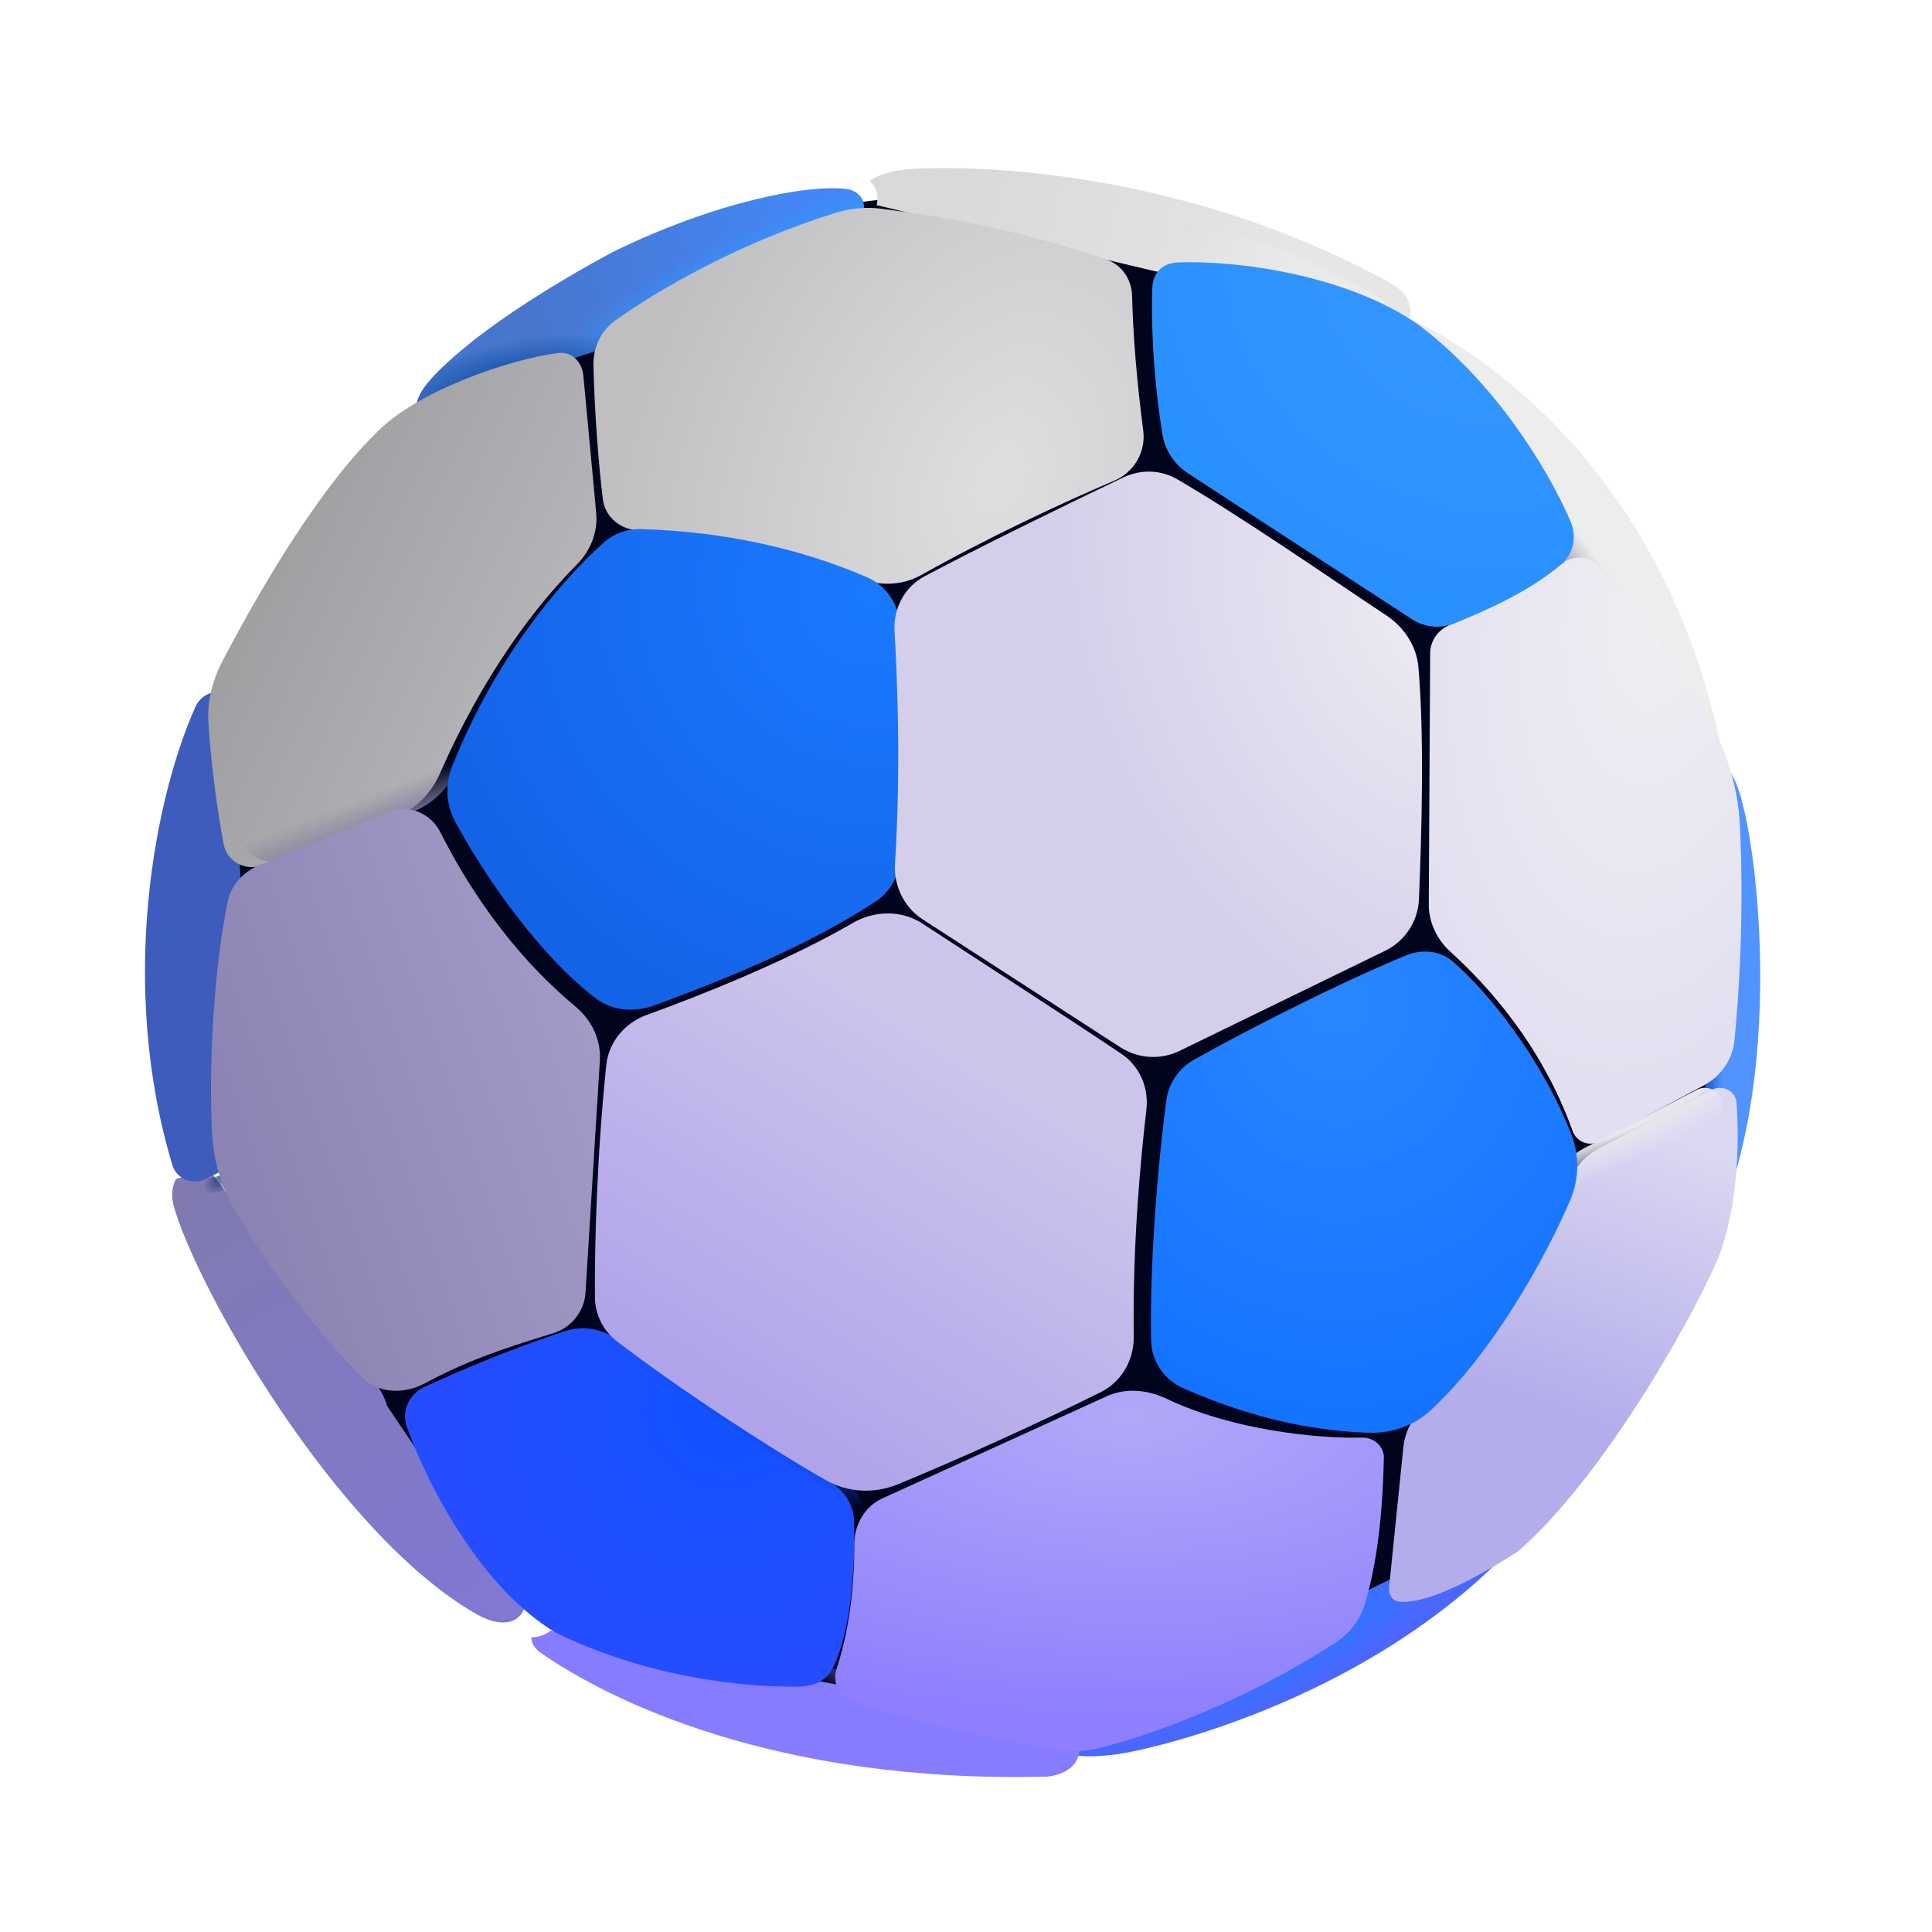 <svg width="32" height="32" viewBox="0 0 32 32" fill="none" xmlns="http://www.w3.org/2000/svg">
<circle cx="16.047" cy="16" r="12.778" fill="#00041D"/>
<g filter="url(#filter0_i_18_1660)">
<path d="M14.786 3.004C14.379 3.042 14.194 3.155 14.153 3.207C14.303 3.313 14.293 3.512 14.27 3.598L18.879 4.692L23.098 5.457C23.137 5.293 23.106 5.074 22.778 4.887C19.028 2.824 15.293 2.957 14.786 3.004Z" fill="url(#paint0_linear_18_1660)"/>
</g>
<path d="M14.786 3.004C14.379 3.042 14.194 3.155 14.153 3.207C14.303 3.313 14.293 3.512 14.27 3.598L18.879 4.692L23.098 5.457C23.137 5.293 23.106 5.074 22.778 4.887C19.028 2.824 15.293 2.957 14.786 3.004Z" fill="url(#paint1_radial_18_1660)"/>
<g filter="url(#filter1_i_18_1660)">
<path d="M3.375 19.965C3.312 19.73 3.39 19.569 3.418 19.524L3.981 19.395C4.786 20.476 6.439 22.671 6.614 22.809C6.789 22.946 6.885 23.184 6.911 23.285L9.176 26.653C9.129 26.798 8.907 27.02 8.395 26.738C6.051 25.395 3.739 21.301 3.375 19.965Z" fill="url(#paint2_linear_18_1660)"/>
</g>
<path d="M3.375 19.965C3.312 19.73 3.39 19.569 3.418 19.524L3.981 19.395C4.786 20.476 6.439 22.671 6.614 22.809C6.789 22.946 6.885 23.184 6.911 23.285L9.176 26.653C9.129 26.798 8.907 27.02 8.395 26.738C6.051 25.395 3.739 21.301 3.375 19.965Z" fill="url(#paint3_radial_18_1660)"/>
<path d="M7.028 6.414C6.878 6.627 6.895 6.744 6.903 6.778L10.004 5.77L14.286 3.563C14.386 3.257 14.136 3.144 14.039 3.133C13.403 3.043 11.848 3.34 10.145 4.176C8.012 5.328 7.215 6.149 7.028 6.414Z" fill="url(#paint4_linear_18_1660)"/>
<path d="M7.028 6.414C6.878 6.627 6.895 6.744 6.903 6.778L10.004 5.77L14.286 3.563C14.386 3.257 14.136 3.144 14.039 3.133C13.403 3.043 11.848 3.34 10.145 4.176C8.012 5.328 7.215 6.149 7.028 6.414Z" fill="url(#paint5_radial_18_1660)"/>
<path d="M7.028 6.414C6.878 6.627 6.895 6.744 6.903 6.778L10.004 5.77L14.286 3.563C14.386 3.257 14.136 3.144 14.039 3.133C13.403 3.043 11.848 3.34 10.145 4.176C8.012 5.328 7.215 6.149 7.028 6.414Z" fill="url(#paint6_radial_18_1660)"/>
<path d="M17.758 28.946L17.91 28.672L24.817 25.278C24.929 25.374 25.02 25.559 24.817 25.863C22.434 28.207 19.114 28.965 18.535 29.051C18.202 29.101 17.959 29.094 17.818 29.075C17.756 29.067 17.728 29 17.758 28.946Z" fill="url(#paint7_radial_18_1660)"/>
<path d="M28.715 12.887C28.622 12.684 28.487 12.606 28.422 12.59L28.247 17.356V20.668C29.66 18.067 29.098 13.567 28.715 12.887Z" fill="url(#paint8_linear_18_1660)"/>
<path d="M23.379 5.285C23.142 5.16 22.941 5.254 22.852 5.285L25.543 8.762L28.309 12.949C28.534 12.712 28.523 12.447 28.497 12.332C27.387 7.129 23.676 5.442 23.379 5.285Z" fill="#EDEDEE"/>
<path d="M23.379 5.285C23.142 5.16 22.941 5.254 22.852 5.285L25.543 8.762L28.309 12.949C28.534 12.712 28.523 12.447 28.497 12.332C27.387 7.129 23.676 5.442 23.379 5.285Z" fill="url(#paint9_radial_18_1660)"/>
<g filter="url(#filter2_i_18_1660)">
<path d="M3.155 19.297C2.25 16.288 2.868 13.195 3.539 11.703C3.594 11.58 3.705 11.495 3.836 11.465L4.25 14.172C4.284 14.393 4.293 14.617 4.277 14.84L3.95 19.407L3.696 19.529C3.481 19.632 3.223 19.526 3.155 19.297Z" fill="#3D5CBC"/>
</g>
<g filter="url(#filter3_ii_18_1660)">
<path d="M14.016 3.568C12.411 4.062 11.081 4.833 10.347 5.353C10.104 5.525 9.972 5.809 9.979 6.107C9.999 6.928 10.068 7.772 10.135 8.319C10.172 8.617 10.428 8.823 10.728 8.835C12.335 8.904 13.582 9.281 14.325 9.607C14.67 9.758 15.074 9.762 15.403 9.577C16.492 8.965 17.767 8.366 18.607 8.011C18.932 7.873 19.131 7.536 19.086 7.185C18.975 6.324 18.918 5.617 18.901 4.947C18.894 4.68 18.732 4.438 18.48 4.35C17.094 3.862 15.616 3.614 14.739 3.506C14.496 3.476 14.25 3.497 14.016 3.568Z" fill="url(#paint10_radial_18_1660)"/>
</g>
<g filter="url(#filter4_i_18_1660)">
<path d="M3.998 10.822C5.172 8.595 6.048 7.54 6.52 7.082C7.179 6.384 8.733 5.849 9.545 5.747C9.769 5.718 9.941 5.895 9.962 6.12L10.175 8.396C10.205 8.714 10.079 9.025 9.853 9.252C8.677 10.437 7.936 11.911 7.594 12.697C7.443 13.045 7.164 13.329 6.806 13.457L4.638 14.233C4.361 14.332 4.059 14.171 4.004 13.882C3.877 13.21 3.783 12.406 3.751 11.856C3.73 11.494 3.829 11.142 3.998 10.822Z" fill="url(#paint11_linear_18_1660)"/>
</g>
<path d="M3.998 10.822C5.172 8.595 6.048 7.54 6.52 7.082C7.179 6.384 8.733 5.849 9.545 5.747C9.769 5.718 9.941 5.895 9.962 6.12L10.175 8.396C10.205 8.714 10.079 9.025 9.853 9.252C8.677 10.437 7.936 11.911 7.594 12.697C7.443 13.045 7.164 13.329 6.806 13.457L4.638 14.233C4.361 14.332 4.059 14.171 4.004 13.882C3.877 13.21 3.783 12.406 3.751 11.856C3.73 11.494 3.829 11.142 3.998 10.822Z" fill="url(#paint12_linear_18_1660)"/>
<g filter="url(#filter5_i_18_1660)">
<path d="M17.348 29.176C12.856 29.293 10.08 27.913 8.95 27.121C8.825 27.037 8.796 26.914 8.801 26.871C8.976 26.865 9.088 26.789 9.114 26.758L13.95 27.668L17.871 28.645C17.91 28.791 17.842 29.12 17.348 29.176Z" fill="#867CFF"/>
</g>
<path d="M17.348 29.176C12.856 29.293 10.08 27.913 8.95 27.121C8.825 27.037 8.796 26.914 8.801 26.871C8.976 26.865 9.088 26.789 9.114 26.758L13.95 27.668L17.871 28.645C17.91 28.791 17.842 29.12 17.348 29.176Z" fill="url(#paint13_radial_18_1660)"/>
<g filter="url(#filter6_i_18_1660)">
<path d="M23.515 15.125L23.538 10.972C23.539 10.763 23.67 10.578 23.864 10.501C24.8 10.129 25.368 9.771 25.7 9.5C25.878 9.355 26.146 9.339 26.303 9.507C27.016 10.269 27.71 11.326 28.173 12.124C28.475 12.646 28.64 13.234 28.669 13.836C28.736 15.258 28.66 16.566 28.578 17.381C28.547 17.7 28.353 17.977 28.07 18.128L26.335 19.057C26.168 19.147 25.961 19.061 25.897 18.882C25.38 17.445 24.483 16.467 23.877 15.918C23.652 15.714 23.513 15.429 23.515 15.125Z" fill="url(#paint14_radial_18_1660)"/>
</g>
<g filter="url(#filter7_i_18_1660)">
<path d="M14.008 27.385C14.236 26.698 14.303 25.919 14.299 25.336C14.296 25.012 14.47 24.702 14.765 24.568L18.482 22.876C18.797 22.732 19.161 22.769 19.473 22.918C20.564 23.439 21.978 23.581 22.711 23.561C22.9 23.555 23.075 23.705 23.071 23.894C23.047 25.05 22.912 25.814 22.751 26.334C22.67 26.598 22.487 26.817 22.255 26.968C20.814 27.902 19.19 28.517 18.266 28.723C18.078 28.765 17.884 28.765 17.693 28.735C16.153 28.5 14.929 28.153 14.247 27.919C14.032 27.845 13.936 27.601 14.008 27.385Z" fill="url(#paint15_radial_18_1660)"/>
</g>
<g filter="url(#filter8_i_18_1660)">
<path d="M6.734 13.349L4.602 14.226C4.341 14.333 4.135 14.546 4.075 14.822C3.881 15.715 3.749 17.303 3.81 18.627C3.829 19.039 3.921 19.446 4.117 19.808C4.63 20.761 5.592 22.005 6.288 22.705C6.568 22.988 6.994 22.997 7.344 22.809C7.971 22.471 8.538 22.263 9.461 21.983C9.763 21.891 9.978 21.623 9.998 21.308L10.236 17.463C10.257 17.119 10.097 16.792 9.832 16.572C8.709 15.634 8.006 14.502 7.594 13.684C7.435 13.367 7.062 13.214 6.734 13.349Z" fill="url(#paint16_linear_18_1660)"/>
</g>
<g filter="url(#filter9_i_18_1660)">
<path d="M25.772 19.504C24.977 21.186 23.878 22.654 23.249 23.387C23.108 23.552 23.016 23.754 22.994 23.97L22.758 26.284C22.746 26.399 22.803 26.516 22.919 26.528C23.205 26.558 23.767 26.416 24.887 25.7C26.239 24.535 27.715 21.981 28.215 20.825C28.529 20.005 28.563 18.945 28.513 18.27C28.498 18.067 28.282 17.959 28.102 18.052L26.231 19.022C26.029 19.127 25.869 19.298 25.772 19.504Z" fill="url(#paint17_radial_18_1660)"/>
</g>
<path d="M25.772 19.504C24.977 21.186 23.878 22.654 23.249 23.387C23.108 23.552 23.016 23.754 22.994 23.97L22.758 26.284C22.746 26.399 22.803 26.516 22.919 26.528C23.205 26.558 23.767 26.416 24.887 25.7C26.239 24.535 27.715 21.981 28.215 20.825C28.529 20.005 28.563 18.945 28.513 18.27C28.498 18.067 28.282 17.959 28.102 18.052L26.231 19.022C26.029 19.127 25.869 19.298 25.772 19.504Z" fill="url(#paint18_radial_18_1660)"/>
<g filter="url(#filter10_ii_18_1660)">
<path d="M23.081 15.727C21.959 16.19 20.386 16.993 19.566 17.459C19.315 17.602 19.151 17.856 19.115 18.142C18.924 19.627 18.845 21.142 18.866 22.104C18.874 22.447 19.078 22.75 19.391 22.89C20.671 23.459 21.737 23.611 22.481 23.631C22.859 23.641 23.228 23.511 23.504 23.253C24.538 22.288 25.402 20.728 25.808 19.777C25.957 19.426 25.963 19.033 25.822 18.677C25.327 17.424 24.462 16.344 23.863 15.826C23.646 15.639 23.345 15.618 23.081 15.727Z" fill="url(#paint19_radial_18_1660)"/>
</g>
<g filter="url(#filter11_i_18_1660)">
<path d="M9.513 21.946C8.643 22.229 7.759 22.603 7.177 22.874C6.923 22.992 6.794 23.275 6.889 23.539C7.271 24.597 8.163 26.234 9.356 26.942C10.859 27.681 12.47 27.851 13.39 27.836C13.614 27.833 13.833 27.741 13.937 27.542C14.238 26.962 14.317 25.897 14.297 25.089C14.29 24.843 14.158 24.619 13.954 24.483L10.344 22.067C10.099 21.904 9.793 21.854 9.513 21.946Z" fill="url(#paint20_radial_18_1660)"/>
</g>
<path d="M9.513 21.946C8.643 22.229 7.759 22.603 7.177 22.874C6.923 22.992 6.794 23.275 6.889 23.539C7.271 24.597 8.163 26.234 9.356 26.942C10.859 27.681 12.47 27.851 13.39 27.836C13.614 27.833 13.833 27.741 13.937 27.542C14.238 26.962 14.317 25.897 14.297 25.089C14.29 24.843 14.158 24.619 13.954 24.483L10.344 22.067C10.099 21.904 9.793 21.854 9.513 21.946Z" fill="url(#paint21_radial_18_1660)"/>
<g filter="url(#filter12_ii_18_1660)">
<path d="M14.22 15.19C13.193 15.787 11.792 16.356 10.808 16.712C10.447 16.843 10.182 17.16 10.142 17.542C9.989 19.001 9.946 20.504 9.954 21.39C9.957 21.676 10.092 21.944 10.32 22.118C11.357 22.911 12.785 23.846 13.772 24.413C14.14 24.624 14.581 24.645 14.973 24.484C16.056 24.038 17.381 23.433 18.336 22.956C18.68 22.784 18.883 22.424 18.878 22.039C18.858 20.502 18.992 19.102 19.088 18.279C19.13 17.916 18.977 17.559 18.674 17.355C17.841 16.793 16.396 15.863 15.378 15.197C15.03 14.969 14.579 14.98 14.22 15.19Z" fill="url(#paint22_linear_18_1660)"/>
</g>
<g filter="url(#filter13_ii_18_1660)">
<path d="M7.487 12.749C8.172 11.021 9.223 9.729 10.007 9.03C10.173 8.882 10.393 8.807 10.616 8.814C12.345 8.864 13.599 9.284 14.355 9.608C14.671 9.744 14.879 10.048 14.909 10.391C15.077 12.309 15.003 13.441 14.908 14.307C14.878 14.582 14.733 14.832 14.501 14.984C13.369 15.727 11.989 16.278 10.85 16.698C10.521 16.82 10.15 16.801 9.87 16.588C8.936 15.878 8.029 14.572 7.535 13.652C7.386 13.373 7.371 13.043 7.487 12.749Z" fill="url(#paint23_radial_18_1660)"/>
</g>
<g filter="url(#filter14_i_18_1660)">
<path d="M19.103 7.342C18.934 6.28 18.919 5.402 18.935 4.924C18.943 4.673 19.102 4.507 19.353 4.497C20.327 4.457 22.181 4.701 23.364 5.543C24.607 6.486 25.485 7.904 25.864 8.787C25.968 9.031 25.917 9.313 25.717 9.488C25.194 9.945 24.456 10.265 23.93 10.476C23.703 10.568 23.444 10.541 23.239 10.408L19.533 7.994C19.305 7.846 19.145 7.611 19.103 7.342Z" fill="url(#paint24_radial_18_1660)"/>
</g>
<g filter="url(#filter15_ii_18_1660)">
<path d="M14.924 14.303C15.021 12.739 14.966 11.334 14.916 10.452C14.895 10.076 15.083 9.72 15.416 9.544C16.33 9.057 17.765 8.357 18.705 7.908C18.991 7.771 19.326 7.779 19.6 7.939C20.696 8.579 22.051 9.523 23.058 10.19C23.356 10.387 23.563 10.698 23.594 11.053C23.692 12.201 23.648 13.802 23.602 14.898C23.586 15.262 23.37 15.588 23.042 15.748L19.637 17.406C19.322 17.559 18.95 17.536 18.656 17.346L15.384 15.229C15.074 15.028 14.901 14.672 14.924 14.303Z" fill="url(#paint25_radial_18_1660)"/>
</g>
<defs>
<filter id="filter0_i_18_1660" x="14.153" y="2.784" width="9.209" height="2.674" filterUnits="userSpaceOnUse" color-interpolation-filters="sRGB">
<feFlood flood-opacity="0" result="BackgroundImageFix"/>
<feBlend mode="normal" in="SourceGraphic" in2="BackgroundImageFix" result="shape"/>
<feColorMatrix in="SourceAlpha" type="matrix" values="0 0 0 0 0 0 0 0 0 0 0 0 0 0 0 0 0 0 127 0" result="hardAlpha"/>
<feOffset dx="0.25" dy="-0.2"/>
<feGaussianBlur stdDeviation="0.125"/>
<feComposite in2="hardAlpha" operator="arithmetic" k2="-1" k3="1"/>
<feColorMatrix type="matrix" values="0 0 0 0 0.651 0 0 0 0 0.651 0 0 0 0 0.671 0 0 0 1 0"/>
<feBlend mode="normal" in2="shape" result="effect1_innerShadow_18_1660"/>
</filter>
<filter id="filter1_i_18_1660" x="3.201" y="19.395" width="5.975" height="7.479" filterUnits="userSpaceOnUse" color-interpolation-filters="sRGB">
<feFlood flood-opacity="0" result="BackgroundImageFix"/>
<feBlend mode="normal" in="SourceGraphic" in2="BackgroundImageFix" result="shape"/>
<feColorMatrix in="SourceAlpha" type="matrix" values="0 0 0 0 0 0 0 0 0 0 0 0 0 0 0 0 0 0 127 0" result="hardAlpha"/>
<feOffset dx="-0.5"/>
<feGaussianBlur stdDeviation="0.075"/>
<feComposite in2="hardAlpha" operator="arithmetic" k2="-1" k3="1"/>
<feColorMatrix type="matrix" values="0 0 0 0 0.549 0 0 0 0 0.506 0 0 0 0 0.769 0 0 0 1 0"/>
<feBlend mode="normal" in2="shape" result="effect1_innerShadow_18_1660"/>
</filter>
<filter id="filter2_i_18_1660" x="2.401" y="11.465" width="1.883" height="8.103" filterUnits="userSpaceOnUse" color-interpolation-filters="sRGB">
<feFlood flood-opacity="0" result="BackgroundImageFix"/>
<feBlend mode="normal" in="SourceGraphic" in2="BackgroundImageFix" result="shape"/>
<feColorMatrix in="SourceAlpha" type="matrix" values="0 0 0 0 0 0 0 0 0 0 0 0 0 0 0 0 0 0 127 0" result="hardAlpha"/>
<feOffset dx="-0.3"/>
<feGaussianBlur stdDeviation="0.15"/>
<feComposite in2="hardAlpha" operator="arithmetic" k2="-1" k3="1"/>
<feColorMatrix type="matrix" values="0 0 0 0 0.176 0 0 0 0 0.434 0 0 0 0 0.879 0 0 0 1 0"/>
<feBlend mode="normal" in2="shape" result="effect1_innerShadow_18_1660"/>
</filter>
<filter id="filter3_ii_18_1660" x="9.729" y="3.293" width="9.464" height="6.575" filterUnits="userSpaceOnUse" color-interpolation-filters="sRGB">
<feFlood flood-opacity="0" result="BackgroundImageFix"/>
<feBlend mode="normal" in="SourceGraphic" in2="BackgroundImageFix" result="shape"/>
<feColorMatrix in="SourceAlpha" type="matrix" values="0 0 0 0 0 0 0 0 0 0 0 0 0 0 0 0 0 0 127 0" result="hardAlpha"/>
<feOffset dx="-0.25" dy="0.15"/>
<feGaussianBlur stdDeviation="0.25"/>
<feComposite in2="hardAlpha" operator="arithmetic" k2="-1" k3="1"/>
<feColorMatrix type="matrix" values="0 0 0 0 0.925 0 0 0 0 0.922 0 0 0 0 0.929 0 0 0 1 0"/>
<feBlend mode="normal" in2="shape" result="effect1_innerShadow_18_1660"/>
<feColorMatrix in="SourceAlpha" type="matrix" values="0 0 0 0 0 0 0 0 0 0 0 0 0 0 0 0 0 0 127 0" result="hardAlpha"/>
<feOffset dx="0.1" dy="-0.2"/>
<feGaussianBlur stdDeviation="0.15"/>
<feComposite in2="hardAlpha" operator="arithmetic" k2="-1" k3="1"/>
<feColorMatrix type="matrix" values="0 0 0 0 0.58 0 0 0 0 0.573 0 0 0 0 0.6 0 0 0 1 0"/>
<feBlend mode="normal" in2="effect1_innerShadow_18_1660" result="effect2_innerShadow_18_1660"/>
</filter>
<filter id="filter4_i_18_1660" x="3.448" y="5.744" width="6.732" height="8.619" filterUnits="userSpaceOnUse" color-interpolation-filters="sRGB">
<feFlood flood-opacity="0" result="BackgroundImageFix"/>
<feBlend mode="normal" in="SourceGraphic" in2="BackgroundImageFix" result="shape"/>
<feColorMatrix in="SourceAlpha" type="matrix" values="0 0 0 0 0 0 0 0 0 0 0 0 0 0 0 0 0 0 127 0" result="hardAlpha"/>
<feOffset dx="-0.3" dy="0.1"/>
<feGaussianBlur stdDeviation="0.225"/>
<feComposite in2="hardAlpha" operator="arithmetic" k2="-1" k3="1"/>
<feColorMatrix type="matrix" values="0 0 0 0 0.796 0 0 0 0 0.788 0 0 0 0 0.859 0 0 0 1 0"/>
<feBlend mode="normal" in2="shape" result="effect1_innerShadow_18_1660"/>
</filter>
<filter id="filter5_i_18_1660" x="8.801" y="26.758" width="9.08" height="2.675" filterUnits="userSpaceOnUse" color-interpolation-filters="sRGB">
<feFlood flood-opacity="0" result="BackgroundImageFix"/>
<feBlend mode="normal" in="SourceGraphic" in2="BackgroundImageFix" result="shape"/>
<feColorMatrix in="SourceAlpha" type="matrix" values="0 0 0 0 0 0 0 0 0 0 0 0 0 0 0 0 0 0 127 0" result="hardAlpha"/>
<feOffset dy="0.25"/>
<feGaussianBlur stdDeviation="0.125"/>
<feComposite in2="hardAlpha" operator="arithmetic" k2="-1" k3="1"/>
<feColorMatrix type="matrix" values="0 0 0 0 0.576 0 0 0 0 0.514 0 0 0 0 0.91 0 0 0 1 0"/>
<feBlend mode="normal" in2="shape" result="effect1_innerShadow_18_1660"/>
</filter>
<filter id="filter6_i_18_1660" x="23.515" y="9.236" width="5.33" height="9.857" filterUnits="userSpaceOnUse" color-interpolation-filters="sRGB">
<feFlood flood-opacity="0" result="BackgroundImageFix"/>
<feBlend mode="normal" in="SourceGraphic" in2="BackgroundImageFix" result="shape"/>
<feColorMatrix in="SourceAlpha" type="matrix" values="0 0 0 0 0 0 0 0 0 0 0 0 0 0 0 0 0 0 127 0" result="hardAlpha"/>
<feOffset dx="0.15" dy="-0.15"/>
<feGaussianBlur stdDeviation="0.15"/>
<feComposite in2="hardAlpha" operator="arithmetic" k2="-1" k3="1"/>
<feColorMatrix type="matrix" values="0 0 0 0 0.565 0 0 0 0 0.541 0 0 0 0 0.682 0 0 0 1 0"/>
<feBlend mode="normal" in2="shape" result="effect1_innerShadow_18_1660"/>
</filter>
<filter id="filter7_i_18_1660" x="13.834" y="22.785" width="9.237" height="6.221" filterUnits="userSpaceOnUse" color-interpolation-filters="sRGB">
<feFlood flood-opacity="0" result="BackgroundImageFix"/>
<feBlend mode="normal" in="SourceGraphic" in2="BackgroundImageFix" result="shape"/>
<feColorMatrix in="SourceAlpha" type="matrix" values="0 0 0 0 0 0 0 0 0 0 0 0 0 0 0 0 0 0 127 0" result="hardAlpha"/>
<feOffset dx="-0.15" dy="0.25"/>
<feGaussianBlur stdDeviation="0.2"/>
<feComposite in2="hardAlpha" operator="arithmetic" k2="-1" k3="1"/>
<feColorMatrix type="matrix" values="0 0 0 0 0.8 0 0 0 0 0.773 0 0 0 0 0.925 0 0 0 1 0"/>
<feBlend mode="normal" in2="shape" result="effect1_innerShadow_18_1660"/>
</filter>
<filter id="filter8_i_18_1660" x="3.495" y="13.3" width="6.742" height="9.736" filterUnits="userSpaceOnUse" color-interpolation-filters="sRGB">
<feFlood flood-opacity="0" result="BackgroundImageFix"/>
<feBlend mode="normal" in="SourceGraphic" in2="BackgroundImageFix" result="shape"/>
<feColorMatrix in="SourceAlpha" type="matrix" values="0 0 0 0 0 0 0 0 0 0 0 0 0 0 0 0 0 0 127 0" result="hardAlpha"/>
<feOffset dx="-0.3" dy="0.1"/>
<feGaussianBlur stdDeviation="0.2"/>
<feComposite in2="hardAlpha" operator="arithmetic" k2="-1" k3="1"/>
<feColorMatrix type="matrix" values="0 0 0 0 0.725 0 0 0 0 0.69 0 0 0 0 0.878 0 0 0 1 0"/>
<feBlend mode="normal" in2="shape" result="effect1_innerShadow_18_1660"/>
</filter>
<filter id="filter9_i_18_1660" x="22.756" y="18.018" width="6.025" height="8.514" filterUnits="userSpaceOnUse" color-interpolation-filters="sRGB">
<feFlood flood-opacity="0" result="BackgroundImageFix"/>
<feBlend mode="normal" in="SourceGraphic" in2="BackgroundImageFix" result="shape"/>
<feColorMatrix in="SourceAlpha" type="matrix" values="0 0 0 0 0 0 0 0 0 0 0 0 0 0 0 0 0 0 127 0" result="hardAlpha"/>
<feOffset dx="0.25"/>
<feGaussianBlur stdDeviation="0.2"/>
<feComposite in2="hardAlpha" operator="arithmetic" k2="-1" k3="1"/>
<feColorMatrix type="matrix" values="0 0 0 0 0.565 0 0 0 0 0.506 0 0 0 0 0.898 0 0 0 1 0"/>
<feBlend mode="normal" in2="shape" result="effect1_innerShadow_18_1660"/>
</filter>
<filter id="filter10_ii_18_1660" x="18.863" y="15.561" width="7.261" height="8.27" filterUnits="userSpaceOnUse" color-interpolation-filters="sRGB">
<feFlood flood-opacity="0" result="BackgroundImageFix"/>
<feBlend mode="normal" in="SourceGraphic" in2="BackgroundImageFix" result="shape"/>
<feColorMatrix in="SourceAlpha" type="matrix" values="0 0 0 0 0 0 0 0 0 0 0 0 0 0 0 0 0 0 127 0" result="hardAlpha"/>
<feOffset dy="0.2"/>
<feGaussianBlur stdDeviation="0.15"/>
<feComposite in2="hardAlpha" operator="arithmetic" k2="-1" k3="1"/>
<feColorMatrix type="matrix" values="0 0 0 0 0.271 0 0 0 0 0.596 0 0 0 0 1 0 0 0 1 0"/>
<feBlend mode="normal" in2="shape" result="effect1_innerShadow_18_1660"/>
<feColorMatrix in="SourceAlpha" type="matrix" values="0 0 0 0 0 0 0 0 0 0 0 0 0 0 0 0 0 0 127 0" result="hardAlpha"/>
<feOffset dx="0.2" dy="-0.1"/>
<feGaussianBlur stdDeviation="0.2"/>
<feComposite in2="hardAlpha" operator="arithmetic" k2="-1" k3="1"/>
<feColorMatrix type="matrix" values="0 0 0 0 0.004 0 0 0 0 0.267 0 0 0 0 0.667 0 0 0 1 0"/>
<feBlend mode="normal" in2="effect1_innerShadow_18_1660" result="effect2_innerShadow_18_1660"/>
</filter>
<filter id="filter11_i_18_1660" x="6.708" y="21.9" width="7.592" height="6.037" filterUnits="userSpaceOnUse" color-interpolation-filters="sRGB">
<feFlood flood-opacity="0" result="BackgroundImageFix"/>
<feBlend mode="normal" in="SourceGraphic" in2="BackgroundImageFix" result="shape"/>
<feColorMatrix in="SourceAlpha" type="matrix" values="0 0 0 0 0 0 0 0 0 0 0 0 0 0 0 0 0 0 127 0" result="hardAlpha"/>
<feOffset dx="-0.15" dy="0.1"/>
<feGaussianBlur stdDeviation="0.15"/>
<feComposite in2="hardAlpha" operator="arithmetic" k2="-1" k3="1"/>
<feColorMatrix type="matrix" values="0 0 0 0 0.15 0 0 0 0 0.479 0 0 0 0 1 0 0 0 1 0"/>
<feBlend mode="normal" in2="shape" result="effect1_innerShadow_18_1660"/>
</filter>
<filter id="filter12_ii_18_1660" x="9.753" y="14.929" width="9.441" height="9.861" filterUnits="userSpaceOnUse" color-interpolation-filters="sRGB">
<feFlood flood-opacity="0" result="BackgroundImageFix"/>
<feBlend mode="normal" in="SourceGraphic" in2="BackgroundImageFix" result="shape"/>
<feColorMatrix in="SourceAlpha" type="matrix" values="0 0 0 0 0 0 0 0 0 0 0 0 0 0 0 0 0 0 127 0" result="hardAlpha"/>
<feOffset dx="0.1" dy="-0.1"/>
<feGaussianBlur stdDeviation="0.2"/>
<feComposite in2="hardAlpha" operator="arithmetic" k2="-1" k3="1"/>
<feColorMatrix type="matrix" values="0 0 0 0 0.522 0 0 0 0 0.49 0 0 0 0 0.663 0 0 0 1 0"/>
<feBlend mode="normal" in2="shape" result="effect1_innerShadow_18_1660"/>
<feColorMatrix in="SourceAlpha" type="matrix" values="0 0 0 0 0 0 0 0 0 0 0 0 0 0 0 0 0 0 127 0" result="hardAlpha"/>
<feOffset dx="-0.2" dy="0.2"/>
<feGaussianBlur stdDeviation="0.15"/>
<feComposite in2="hardAlpha" operator="arithmetic" k2="-1" k3="1"/>
<feColorMatrix type="matrix" values="0 0 0 0 0.886 0 0 0 0 0.871 0 0 0 0 0.929 0 0 0 1 0"/>
<feBlend mode="normal" in2="effect1_innerShadow_18_1660" result="effect2_innerShadow_18_1660"/>
</filter>
<filter id="filter13_ii_18_1660" x="7.26" y="8.663" width="7.899" height="8.21" filterUnits="userSpaceOnUse" color-interpolation-filters="sRGB">
<feFlood flood-opacity="0" result="BackgroundImageFix"/>
<feBlend mode="normal" in="SourceGraphic" in2="BackgroundImageFix" result="shape"/>
<feColorMatrix in="SourceAlpha" type="matrix" values="0 0 0 0 0 0 0 0 0 0 0 0 0 0 0 0 0 0 127 0" result="hardAlpha"/>
<feOffset dx="0.15" dy="-0.15"/>
<feGaussianBlur stdDeviation="0.25"/>
<feComposite in2="hardAlpha" operator="arithmetic" k2="-1" k3="1"/>
<feColorMatrix type="matrix" values="0 0 0 0 0.129 0 0 0 0 0.314 0 0 0 0 0.855 0 0 0 1 0"/>
<feBlend mode="normal" in2="shape" result="effect1_innerShadow_18_1660"/>
<feColorMatrix in="SourceAlpha" type="matrix" values="0 0 0 0 0 0 0 0 0 0 0 0 0 0 0 0 0 0 127 0" result="hardAlpha"/>
<feOffset dx="-0.15" dy="0.1"/>
<feGaussianBlur stdDeviation="0.1"/>
<feComposite in2="hardAlpha" operator="arithmetic" k2="-1" k3="1"/>
<feColorMatrix type="matrix" values="0 0 0 0 0.22 0 0 0 0 0.58 0 0 0 0 1 0 0 0 1 0"/>
<feBlend mode="normal" in2="effect1_innerShadow_18_1660" result="effect2_innerShadow_18_1660"/>
</filter>
<filter id="filter14_i_18_1660" x="18.93" y="4.343" width="7.136" height="6.188" filterUnits="userSpaceOnUse" color-interpolation-filters="sRGB">
<feFlood flood-opacity="0" result="BackgroundImageFix"/>
<feBlend mode="normal" in="SourceGraphic" in2="BackgroundImageFix" result="shape"/>
<feColorMatrix in="SourceAlpha" type="matrix" values="0 0 0 0 0 0 0 0 0 0 0 0 0 0 0 0 0 0 127 0" result="hardAlpha"/>
<feOffset dx="0.15" dy="-0.15"/>
<feGaussianBlur stdDeviation="0.125"/>
<feComposite in2="hardAlpha" operator="arithmetic" k2="-1" k3="1"/>
<feColorMatrix type="matrix" values="0 0 0 0 0.231 0 0 0 0 0.435 0 0 0 0 0.867 0 0 0 1 0"/>
<feBlend mode="normal" in2="shape" result="effect1_innerShadow_18_1660"/>
</filter>
<filter id="filter15_ii_18_1660" x="14.664" y="7.662" width="9.139" height="9.995" filterUnits="userSpaceOnUse" color-interpolation-filters="sRGB">
<feFlood flood-opacity="0" result="BackgroundImageFix"/>
<feBlend mode="normal" in="SourceGraphic" in2="BackgroundImageFix" result="shape"/>
<feColorMatrix in="SourceAlpha" type="matrix" values="0 0 0 0 0 0 0 0 0 0 0 0 0 0 0 0 0 0 127 0" result="hardAlpha"/>
<feOffset dx="0.15" dy="-0.15"/>
<feGaussianBlur stdDeviation="0.2"/>
<feComposite in2="hardAlpha" operator="arithmetic" k2="-1" k3="1"/>
<feColorMatrix type="matrix" values="0 0 0 0 0.612 0 0 0 0 0.569 0 0 0 0 0.776 0 0 0 1 0"/>
<feBlend mode="normal" in2="shape" result="effect1_innerShadow_18_1660"/>
<feColorMatrix in="SourceAlpha" type="matrix" values="0 0 0 0 0 0 0 0 0 0 0 0 0 0 0 0 0 0 127 0" result="hardAlpha"/>
<feOffset dx="-0.25" dy="0.15"/>
<feGaussianBlur stdDeviation="0.15"/>
<feComposite in2="hardAlpha" operator="arithmetic" k2="-1" k3="1"/>
<feColorMatrix type="matrix" values="0 0 0 0 0.949 0 0 0 0 0.941 0 0 0 0 0.965 0 0 0 1 0"/>
<feBlend mode="normal" in2="effect1_innerShadow_18_1660" result="effect2_innerShadow_18_1660"/>
</filter>
<linearGradient id="paint0_linear_18_1660" x1="21.465" y1="4.84" x2="15.559" y2="3.402" gradientUnits="userSpaceOnUse">
<stop stop-color="#E6E6E6"/>
<stop offset="1" stop-color="#D9D9D9"/>
</linearGradient>
<radialGradient id="paint1_radial_18_1660" cx="0" cy="0" r="1" gradientUnits="userSpaceOnUse" gradientTransform="translate(22.997 4.996) rotate(-165.401) scale(3.471 12.573)">
<stop stop-color="#EDEDED"/>
<stop offset="1" stop-color="#EDEDED" stop-opacity="0"/>
</radialGradient>
<linearGradient id="paint2_linear_18_1660" x1="8.35" y1="26.302" x2="4.065" y2="19.395" gradientUnits="userSpaceOnUse">
<stop stop-color="#8078D1"/>
<stop offset="1" stop-color="#807AB0"/>
</linearGradient>
<radialGradient id="paint3_radial_18_1660" cx="0" cy="0" r="1" gradientUnits="userSpaceOnUse" gradientTransform="translate(3.907 19.317) rotate(140.326) scale(0.655 0.251)">
<stop offset="0.267" stop-color="#07216D"/>
<stop offset="1" stop-color="#07216D" stop-opacity="0"/>
</radialGradient>
<linearGradient id="paint4_linear_18_1660" x1="8.891" y1="5.944" x2="13.6" y2="4.133" gradientUnits="userSpaceOnUse">
<stop stop-color="#4876CD"/>
<stop offset="1" stop-color="#4386F5"/>
</linearGradient>
<radialGradient id="paint5_radial_18_1660" cx="0" cy="0" r="1" gradientUnits="userSpaceOnUse" gradientTransform="translate(13.043 4.278) rotate(-113.199) scale(0.714 4.18)">
<stop offset="0.287" stop-color="#3496FF"/>
<stop offset="1" stop-color="#3496FF" stop-opacity="0"/>
</radialGradient>
<radialGradient id="paint6_radial_18_1660" cx="0" cy="0" r="1" gradientUnits="userSpaceOnUse" gradientTransform="translate(8.634 6.485) rotate(-10.528) scale(2.343 0.876)">
<stop offset="0.214" stop-color="#084AA0"/>
<stop offset="1" stop-color="#084AA0" stop-opacity="0"/>
</radialGradient>
<radialGradient id="paint7_radial_18_1660" cx="0" cy="0" r="1" gradientUnits="userSpaceOnUse" gradientTransform="translate(21.863 27.183) rotate(58.363) scale(0.527 3.046)">
<stop stop-color="#2C77FF"/>
<stop offset="1" stop-color="#4A67FF"/>
</radialGradient>
<linearGradient id="paint8_linear_18_1660" x1="29.497" y1="16.629" x2="28.247" y2="16.629" gradientUnits="userSpaceOnUse">
<stop offset="0.775" stop-color="#5193FF"/>
<stop offset="1" stop-color="#125DCE"/>
</linearGradient>
<radialGradient id="paint9_radial_18_1660" cx="0" cy="0" r="1" gradientUnits="userSpaceOnUse" gradientTransform="translate(25.956 9.455) rotate(-36.431) scale(0.525 5.421)">
<stop stop-color="#A2A4B1"/>
<stop offset="1" stop-color="#A2A4B1" stop-opacity="0"/>
</radialGradient>
<radialGradient id="paint10_radial_18_1660" cx="0" cy="0" r="1" gradientUnits="userSpaceOnUse" gradientTransform="translate(16.715 7.996) rotate(-155.98) scale(6.295 9.014)">
<stop stop-color="#DFDFE1"/>
<stop offset="1" stop-color="#BFBEC0"/>
</radialGradient>
<linearGradient id="paint11_linear_18_1660" x1="5.099" y1="8.732" x2="9.719" y2="10.878" gradientUnits="userSpaceOnUse">
<stop stop-color="#A09FA2"/>
<stop offset="1" stop-color="#B7B6BA"/>
</linearGradient>
<linearGradient id="paint12_linear_18_1660" x1="5.996" y1="13.903" x2="5.762" y2="13.309" gradientUnits="userSpaceOnUse">
<stop stop-color="#847D9D"/>
<stop offset="1" stop-color="#847D9D" stop-opacity="0"/>
</linearGradient>
<radialGradient id="paint13_radial_18_1660" cx="0" cy="0" r="1" gradientUnits="userSpaceOnUse" gradientTransform="translate(16.075 28.059) rotate(103.671) scale(0.595 3.244)">
<stop offset="0.417" stop-color="#6C5DBB"/>
<stop offset="1" stop-color="#6C5DBB" stop-opacity="0"/>
</radialGradient>
<radialGradient id="paint14_radial_18_1660" cx="0" cy="0" r="1" gradientUnits="userSpaceOnUse" gradientTransform="translate(27.389 10.078) rotate(97.998) scale(9.243 4.779)">
<stop stop-color="#F0EFF3"/>
<stop offset="1" stop-color="#E0DEF0"/>
</radialGradient>
<radialGradient id="paint15_radial_18_1660" cx="0" cy="0" r="1" gradientUnits="userSpaceOnUse" gradientTransform="translate(18.857 23.209) rotate(90.9) scale(5.038 11.094)">
<stop stop-color="#B4A6F7"/>
<stop stop-color="#B2A8F8"/>
<stop offset="0" stop-color="#B2A8F8"/>
<stop offset="1" stop-color="#8D7FFE"/>
</radialGradient>
<linearGradient id="paint16_linear_18_1660" x1="10.27" y1="17.059" x2="3.796" y2="19.278" gradientUnits="userSpaceOnUse">
<stop stop-color="#A39AC6"/>
<stop offset="1" stop-color="#8A82B2"/>
</linearGradient>
<radialGradient id="paint17_radial_18_1660" cx="0" cy="0" r="1" gradientUnits="userSpaceOnUse" gradientTransform="translate(24.696 25.819) rotate(-70.017) scale(7.537 25.223)">
<stop offset="0.341" stop-color="#B3ADEB"/>
<stop offset="1" stop-color="#DBD8F2"/>
</radialGradient>
<radialGradient id="paint18_radial_18_1660" cx="0" cy="0" r="1" gradientUnits="userSpaceOnUse" gradientTransform="translate(27.325 18.418) rotate(64.093) scale(0.608 5.182)">
<stop offset="0.208" stop-color="#E8E7EE"/>
<stop offset="1" stop-color="#E8E7EE" stop-opacity="0"/>
</radialGradient>
<radialGradient id="paint19_radial_18_1660" cx="0" cy="0" r="1" gradientUnits="userSpaceOnUse" gradientTransform="translate(21.95 16.485) rotate(86.1) scale(7.165 6.406)">
<stop stop-color="#2987FF"/>
<stop offset="1" stop-color="#1473FF"/>
</radialGradient>
<radialGradient id="paint20_radial_18_1660" cx="0" cy="0" r="1" gradientUnits="userSpaceOnUse" gradientTransform="translate(12.278 23.121) rotate(136.032) scale(4.906 4.476)">
<stop stop-color="#1153FF"/>
<stop offset="1" stop-color="#254DFF"/>
</radialGradient>
<radialGradient id="paint21_radial_18_1660" cx="0" cy="0" r="1" gradientUnits="userSpaceOnUse" gradientTransform="translate(12.153 23.313) rotate(124.472) scale(0.317 3.148)">
<stop offset="0.277" stop-color="#0D44E2"/>
<stop offset="1" stop-color="#0D44E2" stop-opacity="0"/>
</radialGradient>
<linearGradient id="paint22_linear_18_1660" x1="16.778" y1="17.809" x2="12.465" y2="24.731" gradientUnits="userSpaceOnUse">
<stop stop-color="#CCC5EB"/>
<stop offset="1" stop-color="#AB9EEA"/>
</linearGradient>
<radialGradient id="paint23_radial_18_1660" cx="0" cy="0" r="1" gradientUnits="userSpaceOnUse" gradientTransform="translate(14.403 9.871) rotate(143.771) scale(7.825 8.007)">
<stop stop-color="#197AFF"/>
<stop offset="1" stop-color="#1462E6"/>
</radialGradient>
<radialGradient id="paint24_radial_18_1660" cx="0" cy="0" r="1" gradientUnits="userSpaceOnUse" gradientTransform="translate(24.153 4.934) rotate(117.699) scale(5.647 6.526)">
<stop stop-color="#3697FF"/>
<stop offset="1" stop-color="#2890FF"/>
</radialGradient>
<radialGradient id="paint25_radial_18_1660" cx="0" cy="0" r="1" gradientUnits="userSpaceOnUse" gradientTransform="translate(23.653 10.295) rotate(155.871) scale(5.816 7.755)">
<stop stop-color="#ECEAF2"/>
<stop offset="1" stop-color="#D5CEEA"/>
</radialGradient>
</defs>
</svg>

